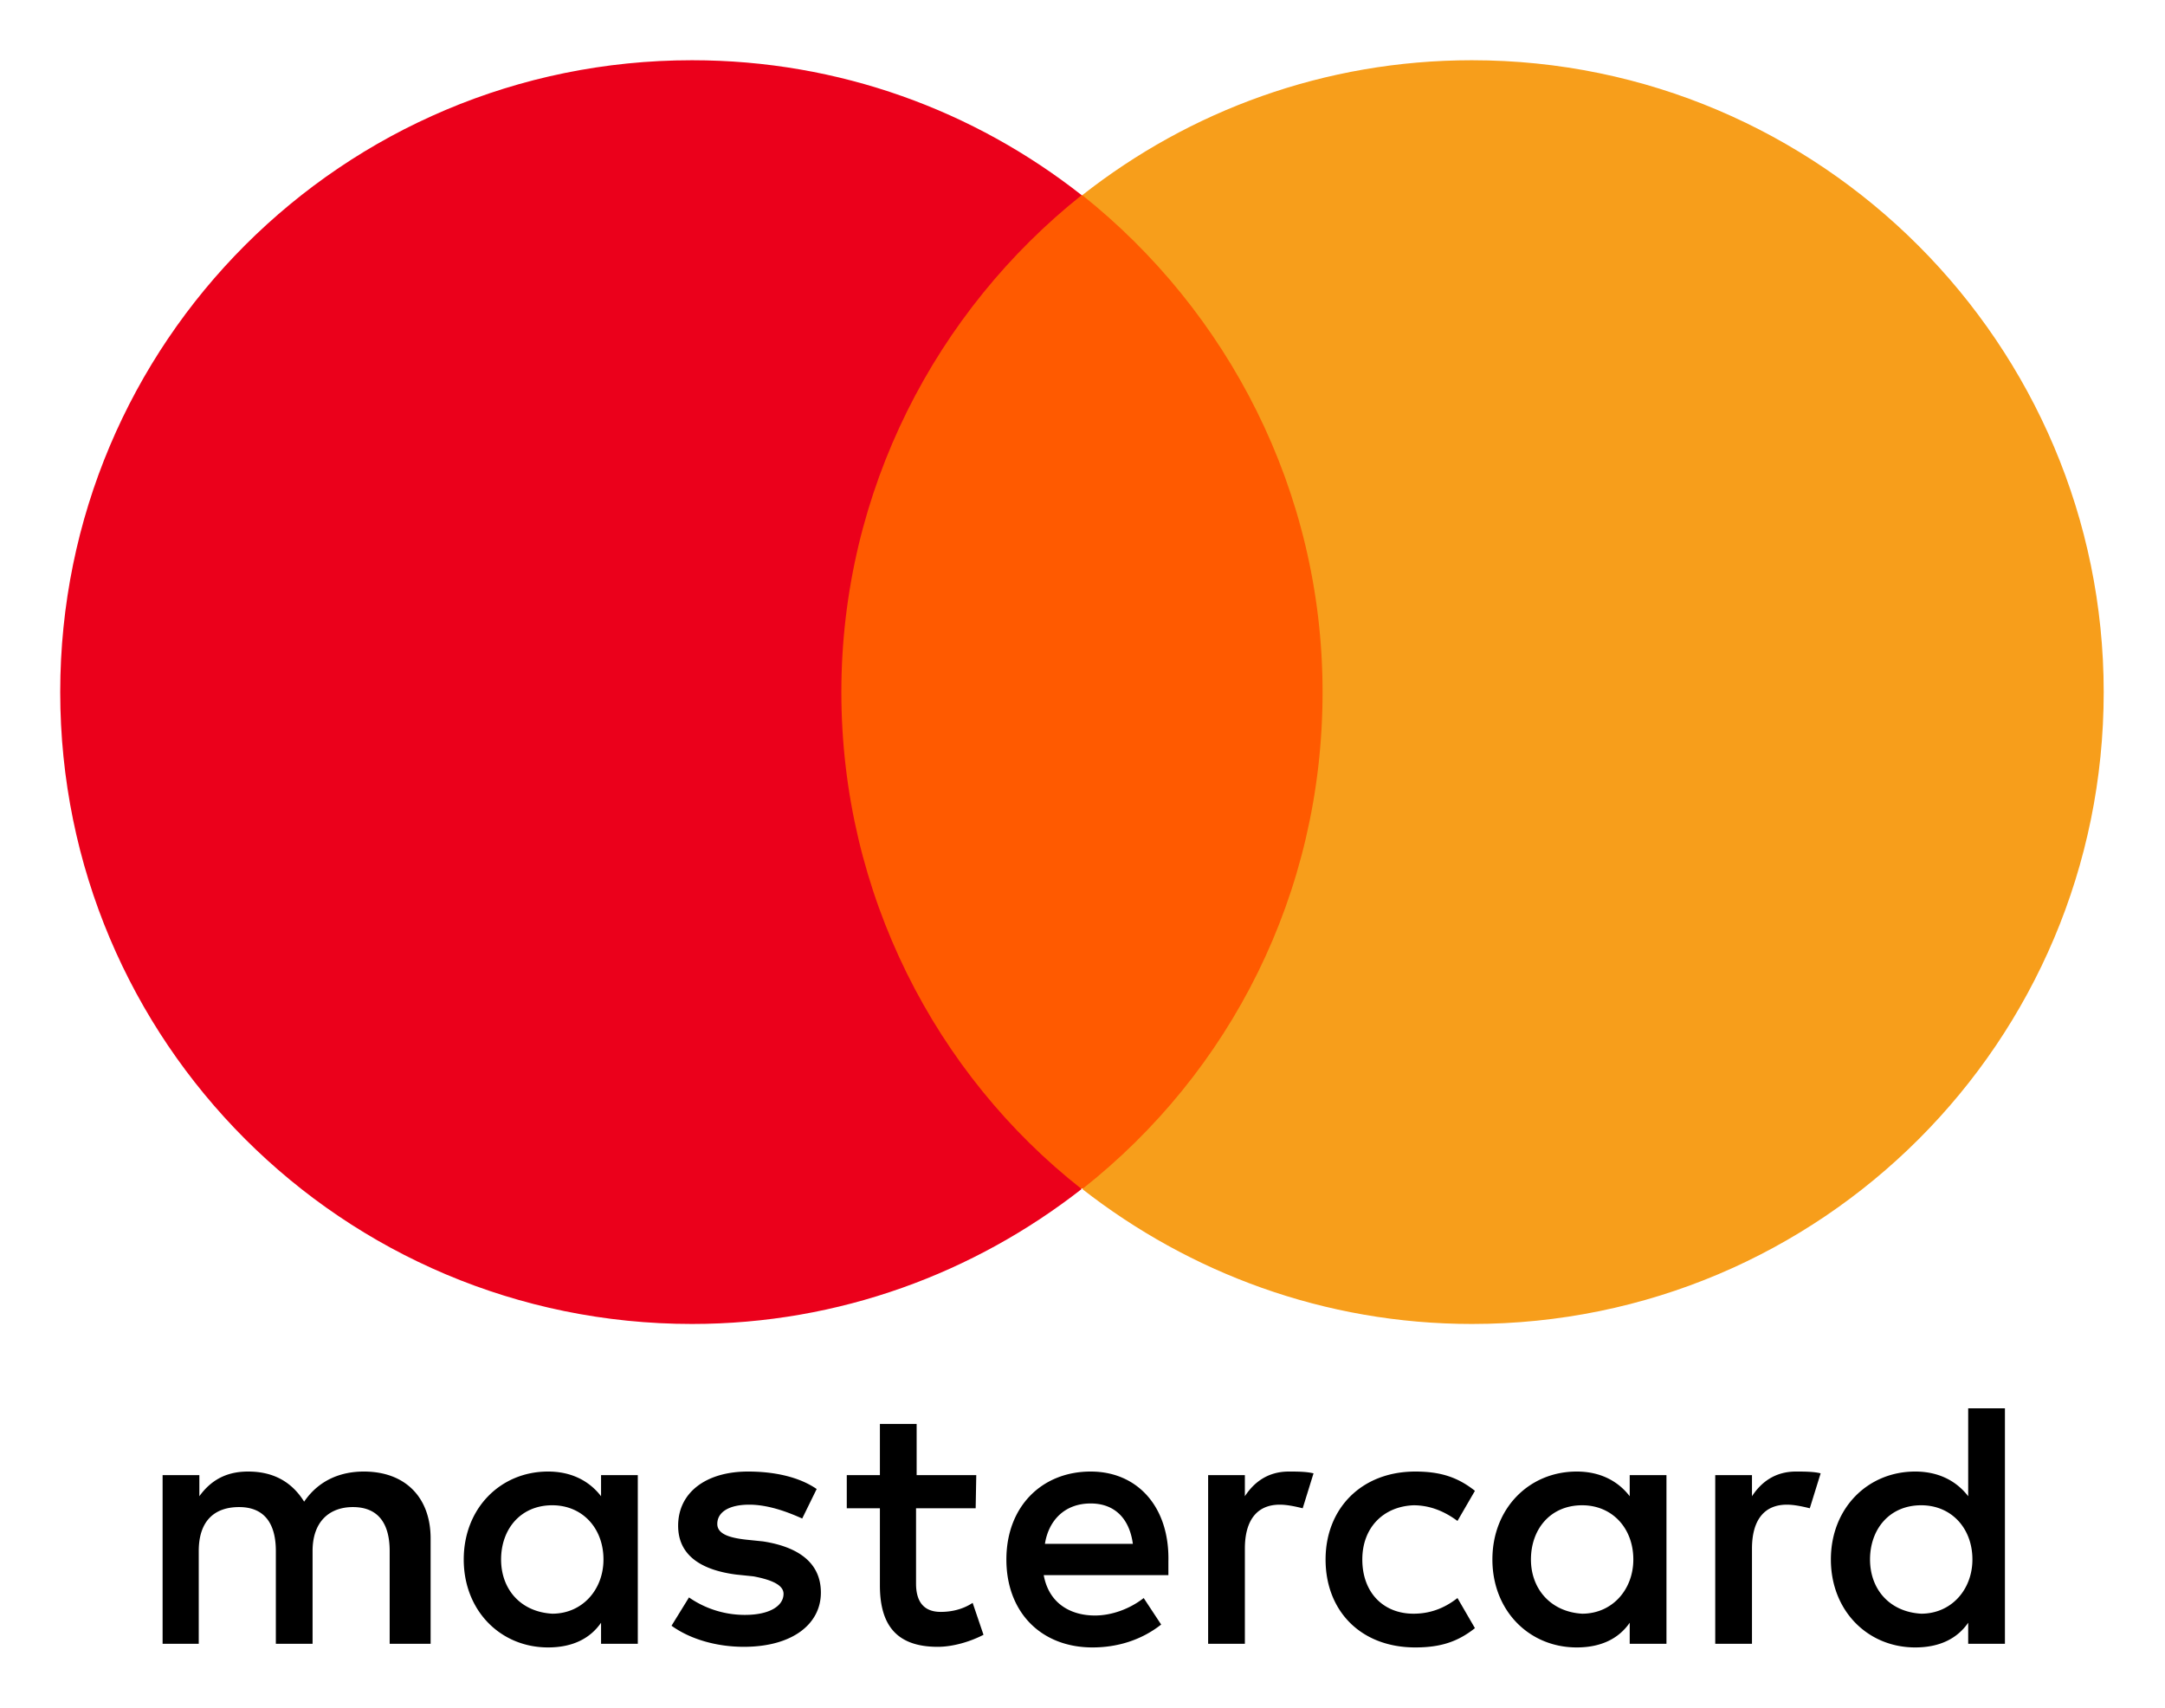 <svg xmlns="http://www.w3.org/2000/svg" role="img" aria-label="Logo Mastercard" width="317" height="250" fill="none" viewBox="0 0 317 250"><path fill="#000" d="M63.051 240.653V225.22c0-5.908-3.615-9.788-9.788-9.788-3.087 0-6.438 1.058-8.73 4.409-1.764-2.822-4.41-4.409-8.201-4.409-2.558 0-5.115.794-7.143 3.616v-3.087h-5.38v24.692h5.292v-13.581c0-4.409 2.292-6.437 5.908-6.437 3.615 0 5.38 2.293 5.38 6.437v13.581h5.378v-13.581c0-4.409 2.558-6.437 5.908-6.437 3.616 0 5.38 2.293 5.38 6.437v13.581h5.996Zm79.894-24.692h-8.73v-7.495h-5.379v7.495h-4.85v4.85h4.85v11.288c0 5.644 2.293 8.994 8.466 8.994 2.292 0 4.85-.793 6.702-1.763l-1.588-4.674c-1.587 1.058-3.351 1.323-4.673 1.323-2.558 0-3.616-1.587-3.616-4.145v-11.023h8.73l.088-4.85Zm45.768-.529c-3.087 0-5.115 1.587-6.438 3.616v-3.087h-5.379v24.692h5.379V226.72c0-4.145 1.764-6.438 5.115-6.438 1.058 0 2.293.265 3.351.529l1.587-5.114c-1.058-.265-2.557-.265-3.615-.265Zm-69.136 2.557c-2.558-1.763-6.173-2.557-10.053-2.557-6.173 0-10.23 3.087-10.23 7.937 0 4.144 3.087 6.437 8.466 7.142l2.558.265c2.821.529 4.409 1.323 4.409 2.557 0 1.764-2.029 3.087-5.644 3.087a14.338 14.338 0 0 1-8.201-2.558l-2.557 4.145c2.821 2.028 6.702 3.086 10.582 3.086 7.142 0 11.287-3.35 11.287-7.936 0-4.409-3.351-6.702-8.466-7.496l-2.557-.264c-2.293-.265-4.145-.794-4.145-2.293 0-1.764 1.764-2.822 4.674-2.822 3.087 0 6.173 1.323 7.76 2.028l2.117-4.321Zm143.386-2.557c-3.086 0-5.115 1.587-6.437 3.616v-3.087h-5.38v24.692h5.38V226.72c0-4.145 1.763-6.438 5.114-6.438 1.058 0 2.293.265 3.351.529l1.588-5.114c-.971-.265-2.558-.265-3.616-.265Zm-68.871 12.875c0 7.495 5.114 12.875 13.139 12.875 3.616 0 6.173-.794 8.73-2.822l-2.557-4.409c-2.028 1.587-4.145 2.292-6.437 2.292-4.41 0-7.496-3.086-7.496-7.936 0-4.674 3.086-7.76 7.496-7.937 2.292 0 4.409.794 6.437 2.293l2.557-4.409c-2.557-2.028-5.114-2.822-8.73-2.822-7.936 0-13.139 5.467-13.139 12.875Zm49.912 0v-12.346h-5.38v3.087c-1.763-2.293-4.409-3.616-7.76-3.616-6.966 0-12.345 5.379-12.345 12.875 0 7.495 5.379 12.875 12.345 12.875 3.616 0 6.173-1.323 7.76-3.616v3.087h5.38v-12.346Zm-19.842 0c0-4.409 2.822-7.937 7.496-7.937 4.409 0 7.495 3.351 7.495 7.937 0 4.409-3.086 7.936-7.495 7.936-4.586-.264-7.496-3.615-7.496-7.936ZM159.7 215.432c-7.143 0-12.345 5.115-12.345 12.875s5.114 12.875 12.61 12.875c3.615 0 7.143-1.059 10.053-3.351l-2.558-3.88c-2.028 1.587-4.673 2.557-7.142 2.557-3.351 0-6.702-1.587-7.496-5.908h18.254v-2.029c.176-7.936-4.497-13.139-11.376-13.139Zm0 4.674c3.351 0 5.644 2.028 6.173 5.908h-12.875c.529-3.351 2.822-5.908 6.702-5.908Zm133.863 8.201v-22.134h-5.38v12.875c-1.763-2.293-4.409-3.616-7.76-3.616-6.966 0-12.345 5.379-12.345 12.875 0 7.495 5.379 12.875 12.345 12.875 3.616 0 6.173-1.323 7.76-3.616v3.087h5.38v-12.346Zm-19.753 0c0-4.409 2.821-7.937 7.495-7.937 4.409 0 7.496 3.351 7.496 7.937 0 4.409-3.087 7.936-7.496 7.936-4.674-.264-7.495-3.615-7.495-7.936Zm-180.424 0v-12.346h-5.379v3.087c-1.764-2.293-4.41-3.616-7.76-3.616-6.966 0-12.346 5.379-12.346 12.875 0 7.495 5.38 12.875 12.346 12.875 3.615 0 6.173-1.323 7.76-3.616v3.087h5.38v-12.346Zm-20.017 0c0-4.409 2.822-7.937 7.495-7.937 4.41 0 7.496 3.351 7.496 7.937 0 4.409-3.087 7.936-7.496 7.936-4.674-.264-7.495-3.615-7.495-7.936Z"></path><path fill="#FF5A00" d="M198.765 28.572h-80.952v145.414h80.952V28.572Z"></path><path fill="#EB001B" d="M123.192 101.323c0-29.542 13.933-55.82 35.185-72.752-15.696-12.345-35.449-19.753-57.054-19.753-51.147 0-92.505 41.358-92.505 92.505 0 51.146 41.358 92.504 92.505 92.504 21.605 0 41.358-7.495 57.054-19.753-21.34-16.755-35.185-43.21-35.185-72.751Z"></path><path fill="#F79E1B" d="M308.025 101.323c0 51.146-41.358 92.504-92.505 92.504-21.605 0-41.358-7.495-57.054-19.753 21.605-17.019 35.185-43.21 35.185-72.751 0-29.542-13.933-55.82-35.185-72.752 15.696-12.345 35.449-19.753 57.054-19.753 51.058 0 92.505 41.623 92.505 92.505Z"></path></svg>
